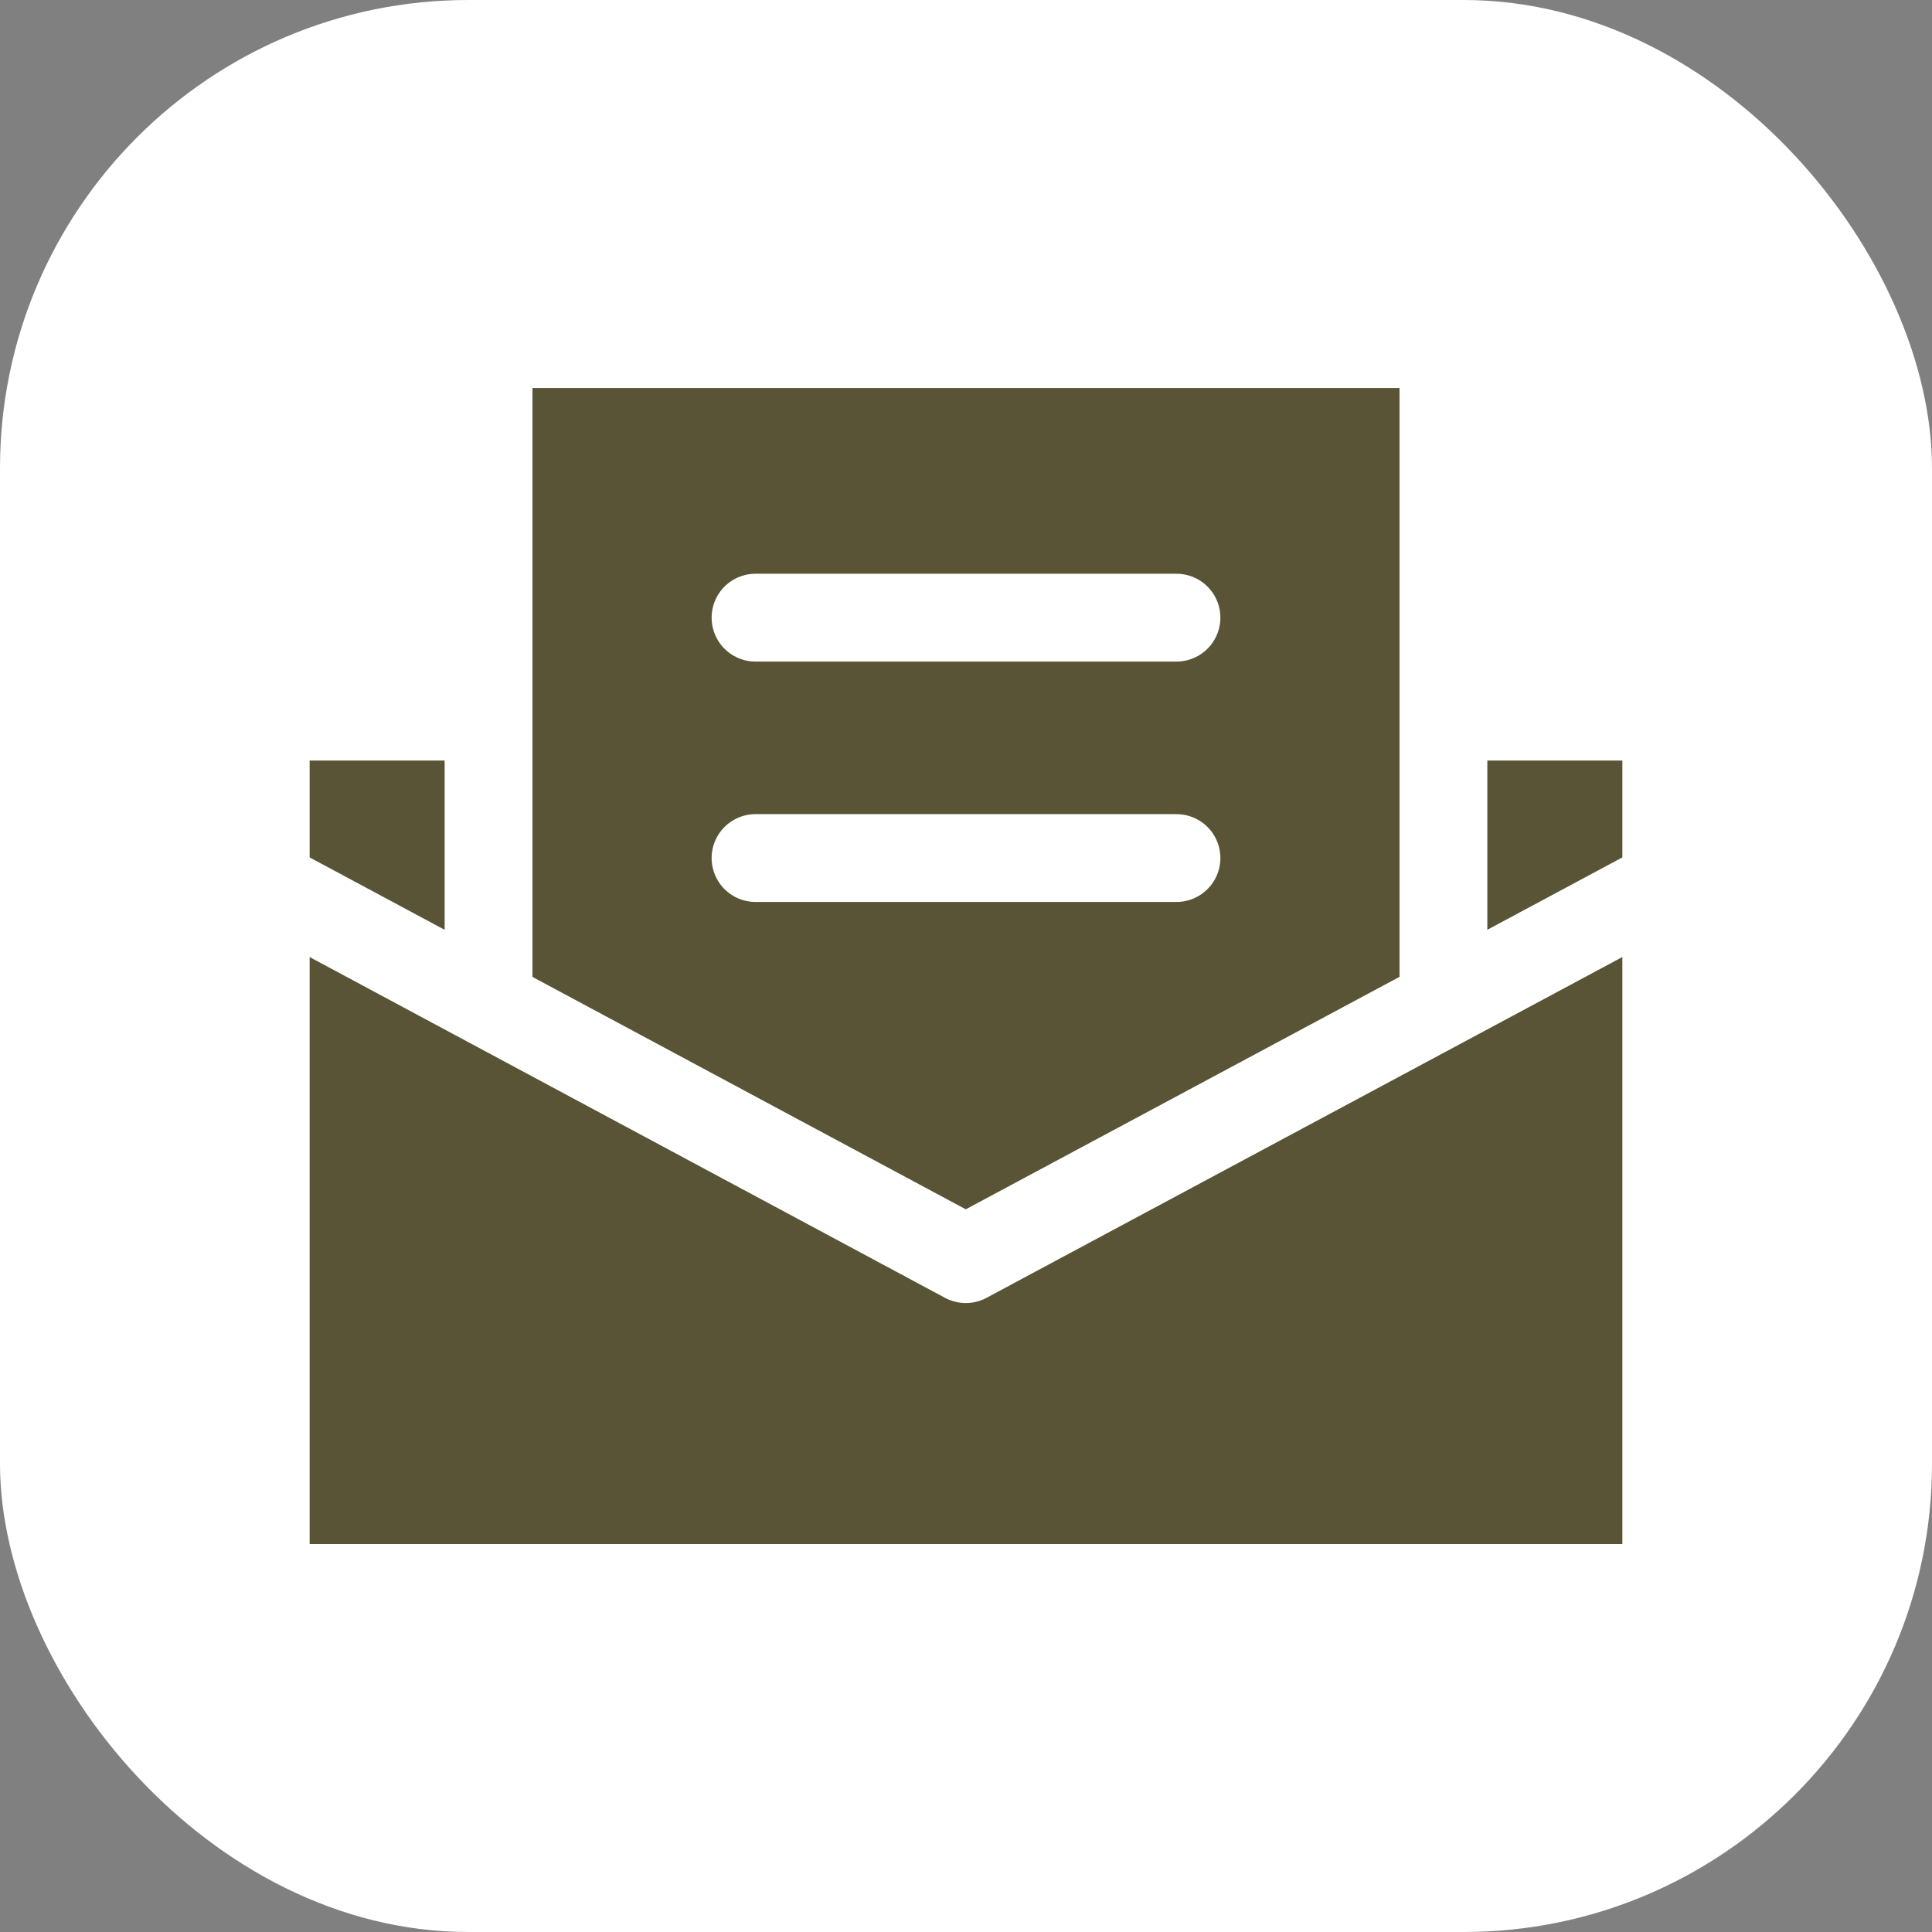 <svg xmlns="http://www.w3.org/2000/svg" width="33" height="33" viewBox="0 0 33 33">
  <rect x="0" y="0" width="33" height="33" fill="#808080" stroke="none"/>
  <g id="Group_2367" data-name="Group 2367" transform="translate(-0.455)">
    <rect id="Rectangle_1217" data-name="Rectangle 1217" width="33" height="33" rx="8" transform="translate(0.455)" fill="#fff"/>
    <g id="Group_2366" data-name="Group 2366" transform="translate(4.994 5.877)" opacity="0.903">
      <g id="Group_2365" data-name="Group 2365">
        <path id="Path_6" data-name="Path 6" d="M2413.643,1911.25V1908h23.922v3.245l-11.961,5.692Z" transform="translate(-2413.643 -1901.636)" fill="#474220" stroke="#fff" stroke-linecap="round" stroke-linejoin="round" stroke-width="1.5"/>
        <rect id="Rectangle_12" data-name="Rectangle 12" width="16.31" height="18.434" transform="translate(3.806)" fill="#474220" stroke="#fff" stroke-linecap="round" stroke-linejoin="round" stroke-width="1.5"/>
        <line id="Line_1" data-name="Line 1" x2="7.19" transform="translate(8.366 4.673)" fill="#fff" stroke="#fff" stroke-linecap="round" stroke-linejoin="round" stroke-width="1.5"/>
        <line id="Line_2" data-name="Line 2" x2="7.19" transform="translate(8.366 8.779)" fill="#fff" stroke="#fff" stroke-linecap="round" stroke-linejoin="round" stroke-width="1.5"/>
        <path id="Path_7" data-name="Path 7" d="M2413.643,1910.887v12.03h23.922v-12.03L2425.6,1917.3Z" transform="translate(-2413.643 -1901.67)" fill="#474220" stroke="#fff" stroke-linecap="round" stroke-linejoin="round" stroke-width="1.5"/>
      </g>
    </g>
  </g>
</svg>
